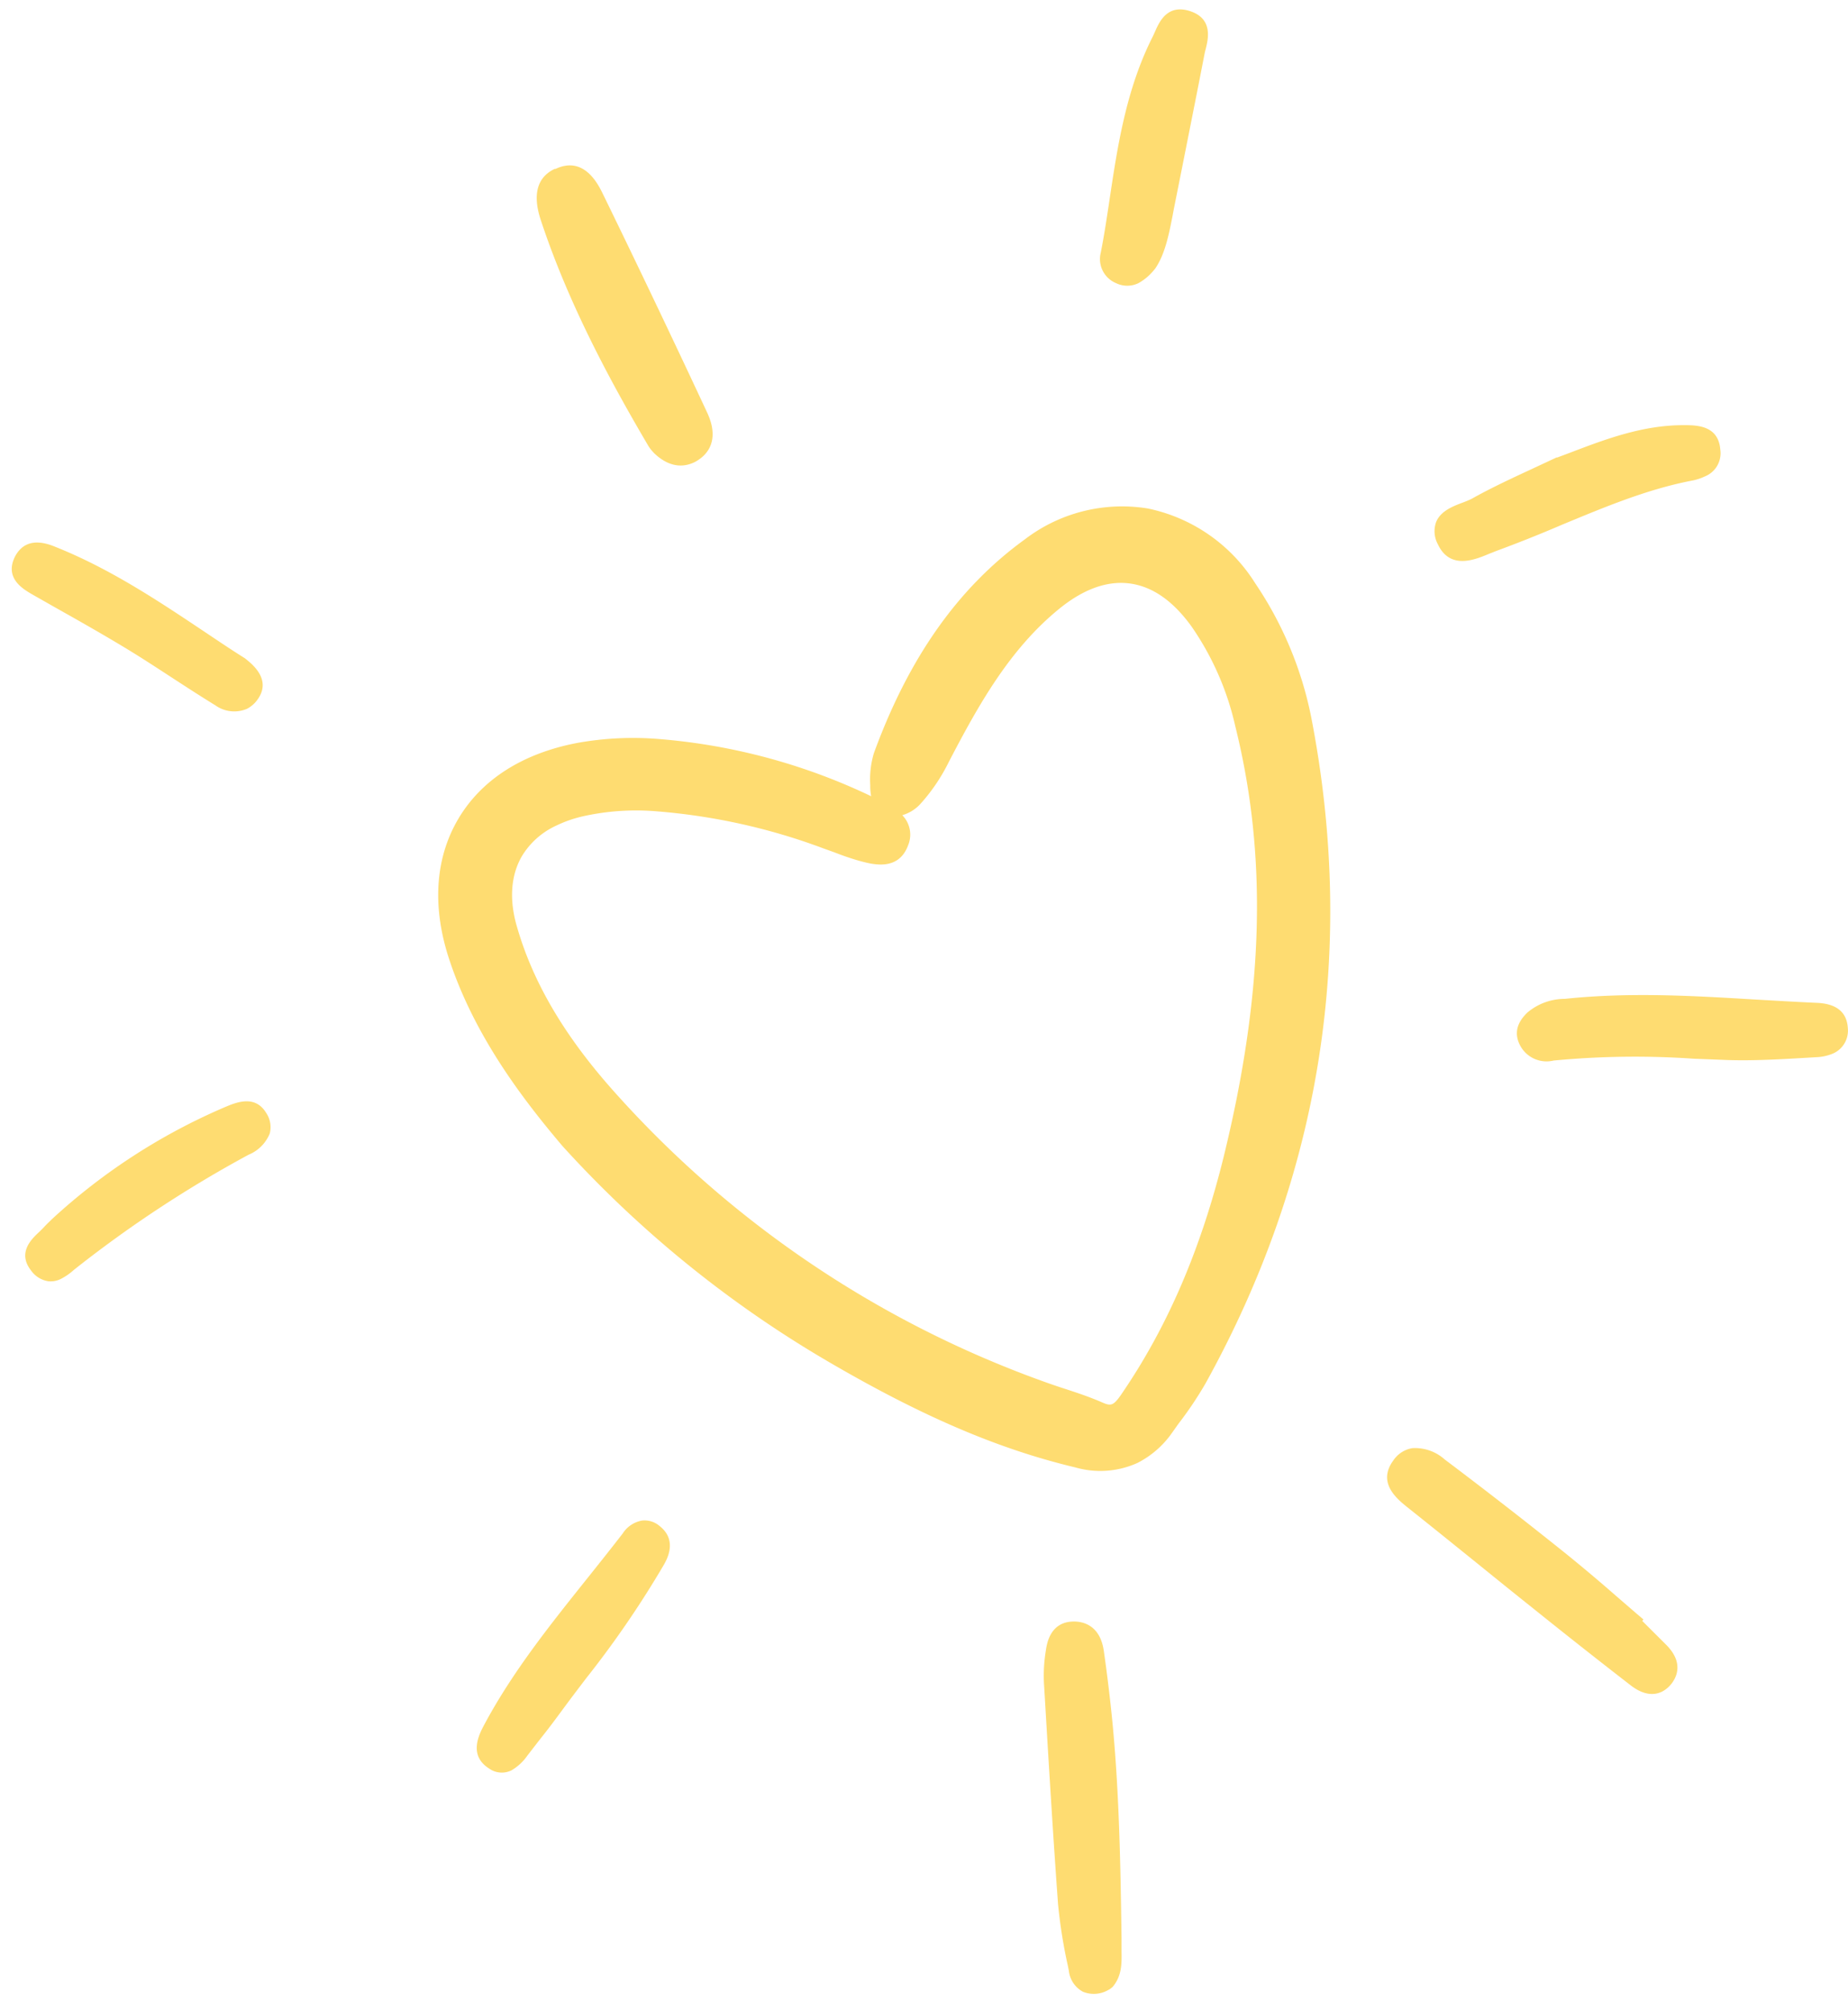 <svg width="91" height="99" fill="none" xmlns="http://www.w3.org/2000/svg"><path d="M56.494 25.03a7.88 7.88 0 00-6.034 1.529c-3.279 2.377-5.714 5.825-7.431 10.531a4.55 4.55 0 00-.176 1.57c-.004.182.012.363.045.541a29.74 29.74 0 00-10.395-2.812 15.55 15.55 0 00-4.062.185c-2.705.512-4.742 1.812-5.886 3.763-1.143 1.951-1.287 4.366-.41 6.969 1.259 3.763 3.624 6.842 5.546 9.11a55.414 55.414 0 0013.157 10.658c4.579 2.669 8.313 4.267 12.108 5.173a4.436 4.436 0 003.062-.225 4.652 4.652 0 001.71-1.5l.29-.41c.495-.64.945-1.31 1.35-2.01 5.688-10.277 7.43-21.345 5.193-32.824a18.039 18.039 0 00-2.75-6.559 8.197 8.197 0 00-5.317-3.69zM44.439 40.132a1.93 1.93 0 00.914-.586 8.99 8.99 0 001.36-2.017c1.477-2.841 3.001-5.555 5.42-7.535 1.205-.988 2.381-1.414 3.5-1.267 1.12.148 2.144.865 3.054 2.136a14.026 14.026 0 012.148 4.92c1.578 6.354 1.401 13.06-.562 21.103-1.127 4.596-2.783 8.454-5.07 11.782-.382.554-.509.562-.939.373-.61-.266-1.254-.48-1.869-.68a31.94 31.94 0 01-1.107-.381 51.782 51.782 0 01-21.216-14.426c-2.328-2.645-3.832-5.223-4.603-7.884-.41-1.365-.315-2.578.23-3.517a3.85 3.85 0 011.7-1.509 6.173 6.173 0 011.272-.447 12.038 12.038 0 013.652-.254c2.815.222 5.586.837 8.23 1.829l.513.184c.41.16.869.324 1.328.447.602.16 1.852.492 2.324-.787a1.366 1.366 0 00-.279-1.472v-.012zM32.178 22.275l.033.037c.82.783 1.537.66 1.98.447.064-.03.126-.066.184-.107.443-.283 1.086-.968.447-2.34a689.757 689.757 0 00-5.136-10.766c-.23-.471-.926-1.894-2.328-1.23h-.045c-.87.41-1.099 1.275-.68 2.53 1.41 4.267 3.565 8.17 5.287 11.097.073.12.16.231.258.332zm20.635 57.559c-1.115.045-1.266 1.102-1.316 1.447a7.565 7.565 0 00-.09 1.586l.033.545c.2 3.386.41 6.887.66 10.327.1 1.03.262 2.052.488 3.062l.045.23a1.337 1.337 0 00.693 1.029 1.415 1.415 0 001.262-.095l.057-.028.144-.115c.459-.541.447-1.16.438-1.746v-.664c-.049-3.46-.106-7.04-.442-10.553a78.624 78.624 0 00-.43-3.574c-.193-1.365-1.148-1.468-1.542-1.451zm28.055-.031l.057-.073-.353-.3-1.057-.914a84.025 84.025 0 00-2.361-1.988 247.083 247.083 0 00-6.013-4.674 2.19 2.19 0 00-1.595-.557 1.404 1.404 0 00-.93.598c-.82 1.111.176 1.907.734 2.35 1.123.893 2.238 1.795 3.353 2.693.929.754 1.862 1.506 2.8 2.254a325.13 325.13 0 004.803 3.788c.668.513 1.18.476 1.529.308.176-.09.33-.216.455-.37.283-.352.627-1.073-.25-1.946l-1.172-1.169zm8.583-30.43c-1.008-.045-2.016-.107-3.025-.164-3.029-.18-6.148-.37-9.362-.033-.676 0-1.33.237-1.848.672-.685.652-.57 1.23-.353 1.64a1.471 1.471 0 001.64.726 42.262 42.262 0 016.906-.09l1.665.065c1.29.041 2.594-.037 3.857-.11l.508-.03c.296-.01.586-.076.857-.196a1.23 1.23 0 00.696-1.23c-.045-.791-.557-1.213-1.54-1.25zm-6.554-28.441c-1.997 0-3.804.676-5.55 1.344l-.656.246h-.041l-1.23.574c-.98.455-2 .927-2.963 1.468a4.83 4.83 0 01-.451.188c-.476.18-1.066.41-1.287.947a1.353 1.353 0 00.09 1.107c.598 1.263 1.832.746 2.5.467l.349-.139a66.597 66.597 0 003.279-1.308c2.05-.848 4.123-1.721 6.32-2.152a2.71 2.71 0 00.693-.217 1.23 1.23 0 00.762-1.32c-.094-1.205-1.172-1.205-1.815-1.205zm-26.026-7.689c.492-.705.685-1.68.87-2.623l.057-.308c.413-2.063.822-4.127 1.23-6.19l.278-1.427c.017-.09.037-.18.062-.27.127-.5.385-1.533-.82-1.894-1.074-.316-1.46.545-1.664 1.008l-.11.242c-1.329 2.616-1.751 5.453-2.16 8.2-.124.819-.247 1.639-.41 2.459a1.283 1.283 0 00.753 1.5 1.258 1.258 0 001.103 0c.303-.168.569-.396.783-.668l.028-.029zM31.616 74.862a1.426 1.426 0 00-.955.64c-.557.721-1.123 1.43-1.693 2.144-1.803 2.259-3.689 4.595-5.103 7.231-.27.5-.82 1.538.221 2.194a1.074 1.074 0 001.099.09c.31-.182.578-.43.783-.726l.635-.82c.41-.508.787-1.02 1.168-1.537.381-.517.726-.968 1.09-1.447a48.641 48.641 0 003.82-5.576c.173-.303.69-1.23-.208-1.93a1.133 1.133 0 00-.857-.263zM13.284 55.804a1.253 1.253 0 00-.172-1.004c-.55-.918-1.48-.529-2.05-.287a29.897 29.897 0 00-8.513 5.518l-.061.062c-.082.077-.23.22-.365.368-.066.07-.14.14-.213.21-.349.327-1.074 1.008-.373 1.89a1.267 1.267 0 00.852.52c.218.02.438-.025.631-.127.224-.118.432-.264.62-.435l.196-.155a59.176 59.176 0 018.407-5.514 1.897 1.897 0 001.041-1.046zm-1.225-23.395c-.656-.41-1.312-.853-1.98-1.3-2.312-1.545-4.701-3.14-7.444-4.222-1.127-.443-1.64.033-1.893.508-.545 1.079.41 1.616.86 1.878l1.169.664c1.14.64 2.316 1.308 3.447 1.992.75.455 1.484.935 2.221 1.415.738.48 1.435.934 2.165 1.381a1.597 1.597 0 001.549.176c.22-.112.407-.278.545-.483.668-.955-.25-1.697-.598-1.976l-.041-.033z" fill="#FEDC71"/></svg>